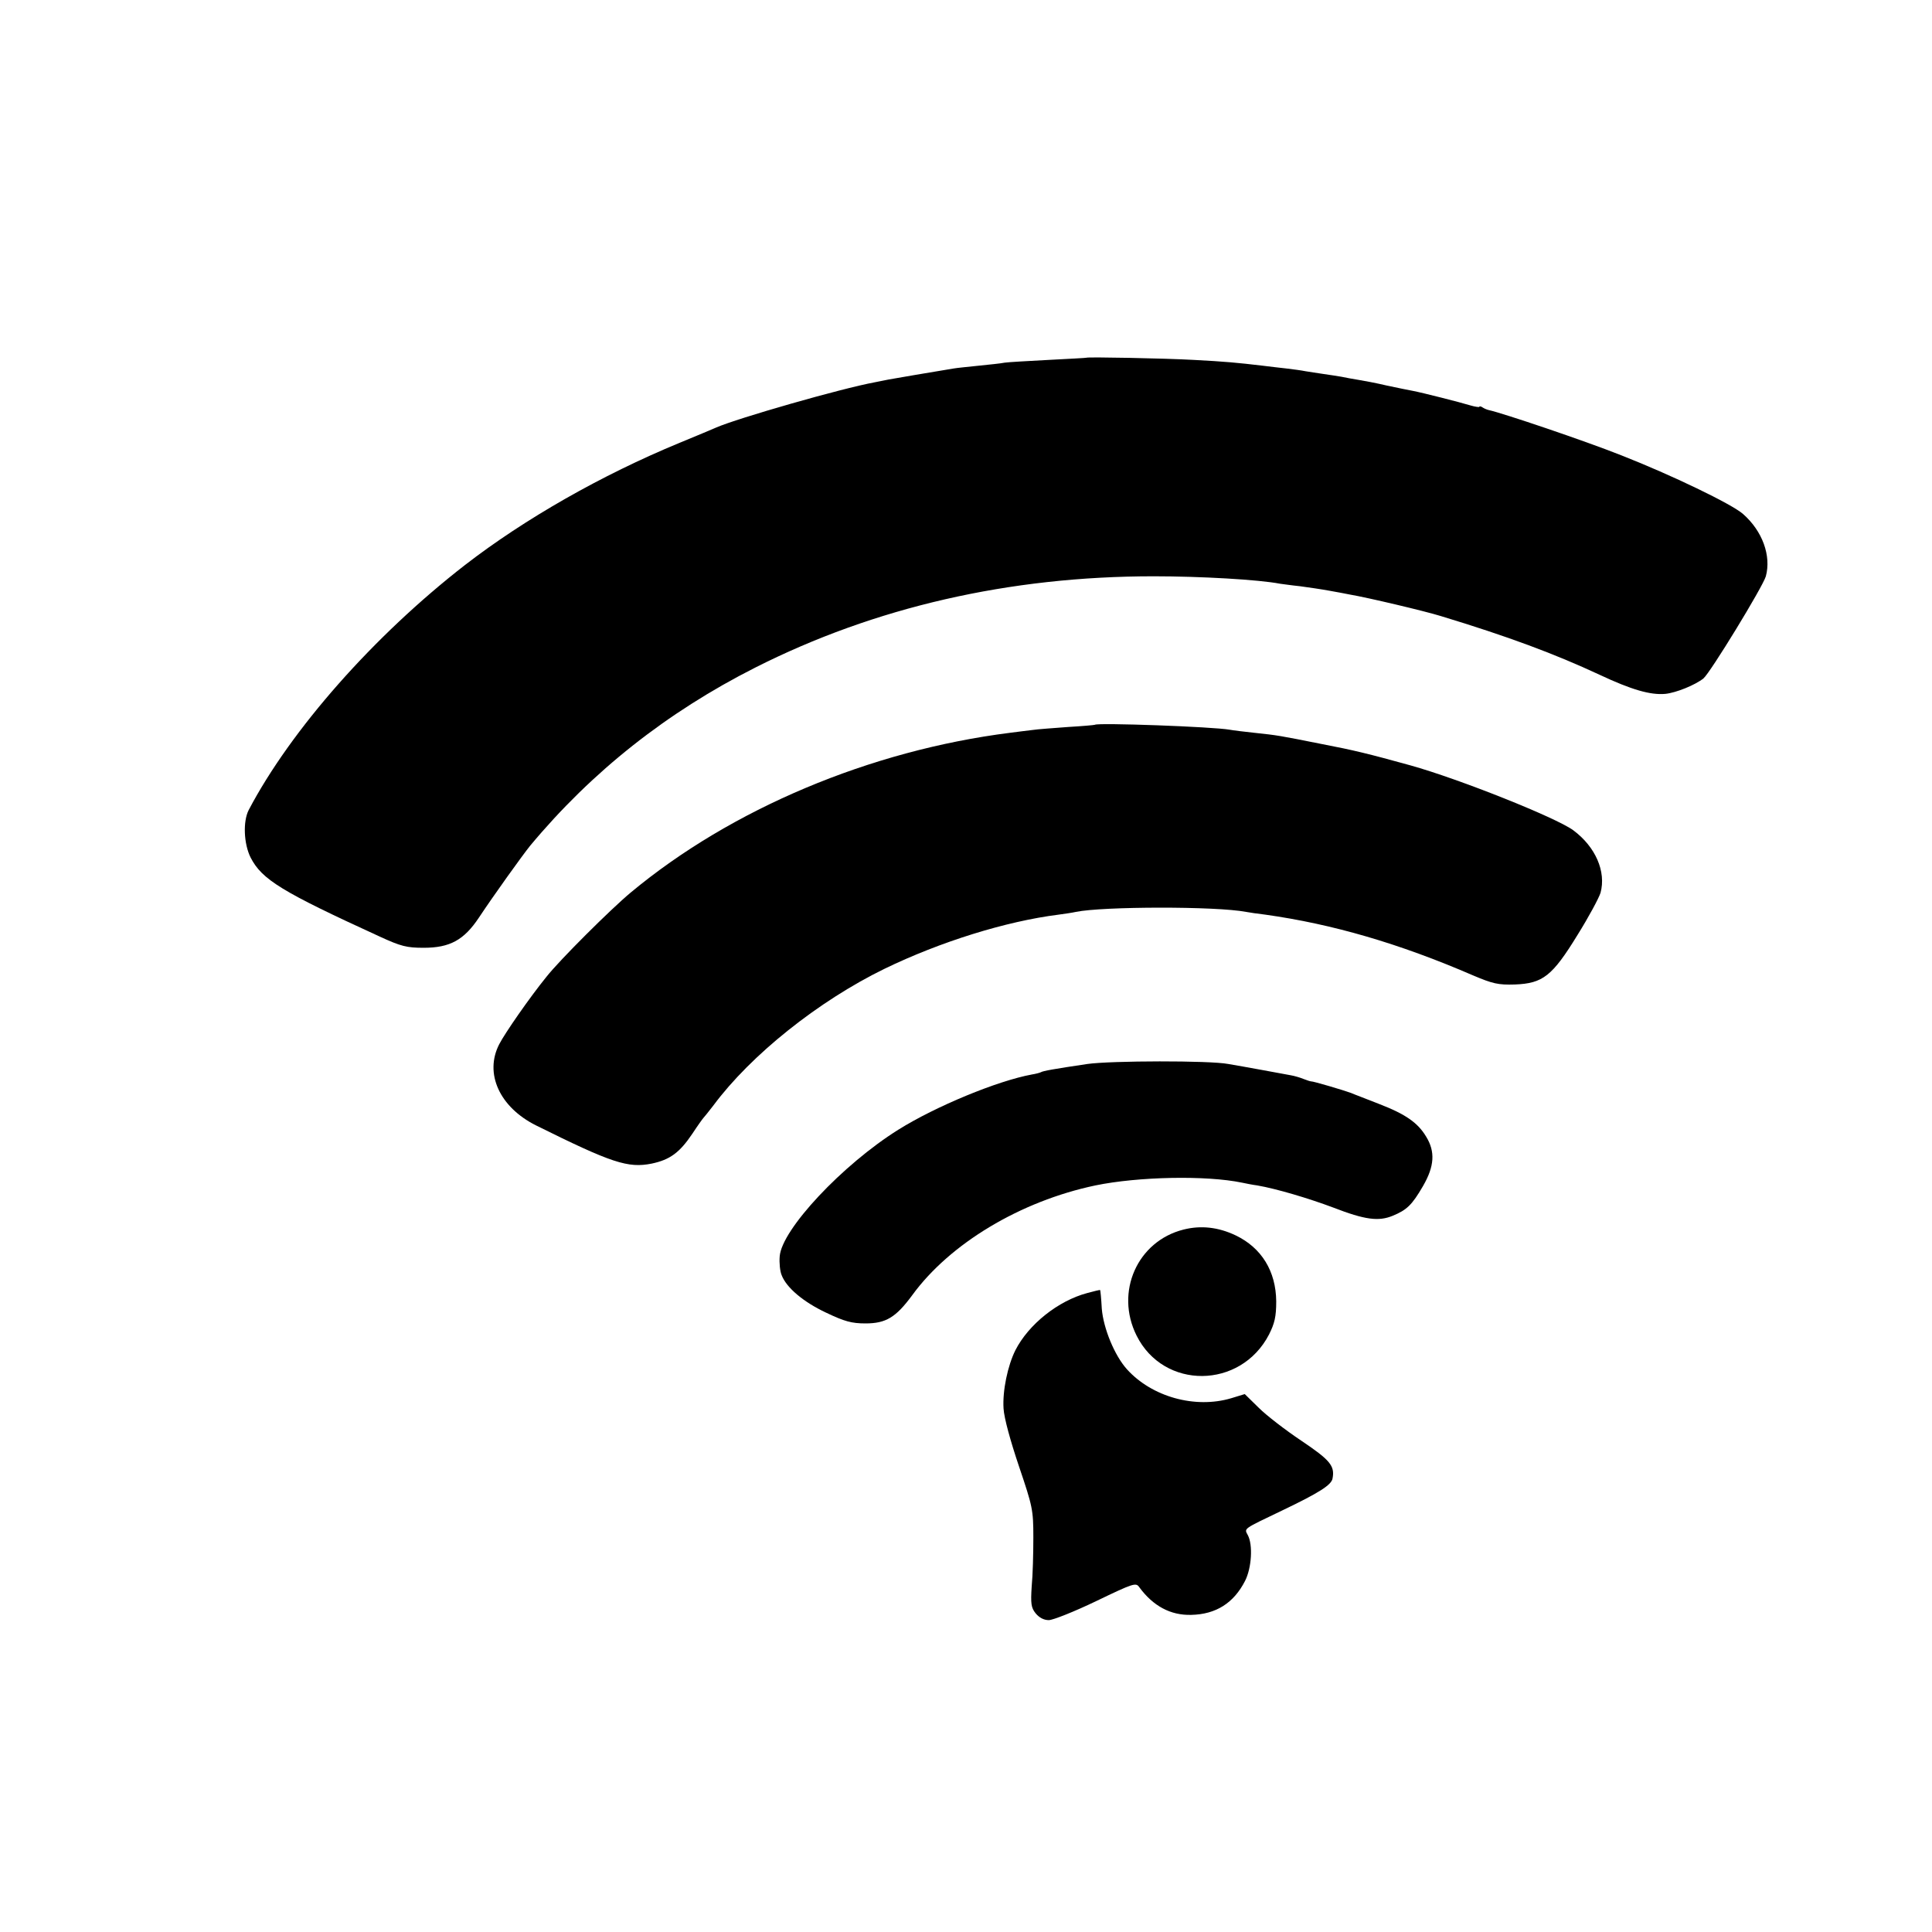 <?xml version="1.0" standalone="no"?>
<!DOCTYPE svg PUBLIC "-//W3C//DTD SVG 20010904//EN"
 "http://www.w3.org/TR/2001/REC-SVG-20010904/DTD/svg10.dtd">
<svg version="1.0" xmlns="http://www.w3.org/2000/svg"
 width="700pt" height="700pt" viewBox="0 0 700 700"
 preserveAspectRatio="xMidYMid meet">
<g transform="translate(0,700) scale(0.1,-0.1)"
fill="#000000" stroke="none">
<path d="M3937 5704 c-1 -1 -63 -4 -137 -8 -75 -4 -147 -8 -160 -10 -14 -3
-56 -7 -94 -11 -38 -4 -79 -8 -90 -10 -73 -12 -215 -36 -236 -40 -14 -3 -36
-7 -50 -10 -124 -23 -497 -130 -575 -164 -11 -5 -71 -30 -134 -56 -281 -116
-560 -275 -776 -442 -331 -257 -631 -597 -784 -888 -21 -41 -18 -122 7 -172
41 -80 113 -124 467 -286 78 -36 99 -41 160 -41 95 0 146 28 200 109 53 80
157 225 186 261 224 269 495 483 815 645 433 219 921 331 1444 331 169 0 381
-12 458 -27 9 -1 42 -6 72 -9 30 -4 78 -11 105 -16 28 -5 61 -11 75 -14 65
-11 272 -60 330 -78 244 -74 413 -137 576 -213 115 -54 184 -74 238 -69 39 4
108 32 138 56 25 21 215 332 226 370 20 74 -12 164 -83 226 -41 36 -259 141
-440 212 -136 54 -430 153 -480 164 -5 1 -16 5 -22 9 -7 5 -13 6 -13 3 0 -2
-15 0 -32 5 -36 11 -173 46 -210 53 -13 2 -54 11 -93 19 -38 9 -86 18 -105 21
-19 3 -46 8 -60 11 -13 2 -42 7 -65 10 -22 3 -51 8 -65 10 -14 3 -45 7 -70 10
-25 3 -63 7 -85 10 -93 11 -136 15 -250 21 -107 6 -384 11 -388 8z"/>
<path d="M3967 4374 c-1 -1 -45 -5 -97 -8 -52 -4 -111 -8 -130 -11 -19 -2 -55
-7 -80 -10 -507 -64 -1011 -276 -1375 -579 -72 -60 -257 -244 -305 -305 -61
-75 -151 -205 -171 -244 -55 -106 1 -229 134 -295 274 -136 332 -155 418 -138
66 14 101 39 148 109 19 29 37 54 40 57 3 3 19 23 36 45 135 182 380 378 620
495 202 98 440 172 630 196 22 3 50 7 63 10 97 20 508 21 617 0 11 -2 43 -7
70 -10 242 -34 484 -104 752 -220 71 -30 91 -35 152 -33 101 4 135 30 227 180
40 64 77 133 83 152 21 77 -18 167 -99 227 -63 46 -414 186 -590 235 -152 42
-205 55 -320 77 -155 31 -161 32 -246 41 -38 4 -78 9 -88 11 -61 11 -479 26
-489 18z"/>
<path d="M3940 3145 c-121 -18 -161 -25 -169 -30 -4 -2 -19 -6 -32 -8 -125
-23 -348 -115 -484 -200 -203 -127 -423 -362 -430 -459 -2 -23 1 -54 7 -68 17
-45 78 -97 161 -136 67 -32 93 -39 143 -39 74 0 110 22 169 102 136 187 392
341 664 398 155 32 401 37 531 10 14 -3 39 -8 55 -10 70 -12 187 -47 275 -80
116 -45 165 -51 216 -30 51 21 70 39 110 108 41 71 45 124 11 179 -30 50 -74
81 -170 118 -45 18 -91 35 -102 40 -24 9 -138 43 -145 42 -3 0 -15 4 -28 9
-12 5 -33 11 -45 13 -27 5 -178 33 -227 41 -68 13 -424 12 -510 0z"/>
<path d="M4288 2545 c-167 -42 -249 -226 -170 -384 98 -197 377 -195 480 4 20
40 26 64 26 120 -1 109 -53 194 -147 239 -63 30 -126 37 -189 21z"/>
<path d="M3939 2315 c-105 -28 -212 -113 -260 -207 -28 -56 -47 -147 -43 -211
2 -35 25 -118 56 -210 49 -145 52 -157 52 -257 0 -58 -2 -138 -6 -178 -4 -62
-2 -77 14 -97 13 -16 30 -25 48 -25 15 0 93 31 172 69 135 65 144 68 156 50
50 -68 113 -102 188 -100 90 2 154 43 195 123 24 47 29 131 10 166 -13 25 -20
20 124 89 136 65 179 93 183 116 9 46 -9 67 -113 137 -57 38 -127 92 -154 119
l-51 50 -49 -15 c-131 -39 -288 5 -378 105 -45 50 -85 148 -91 219 -2 37 -5
67 -6 68 0 1 -22 -4 -47 -11z"/>
</g>
</svg>

